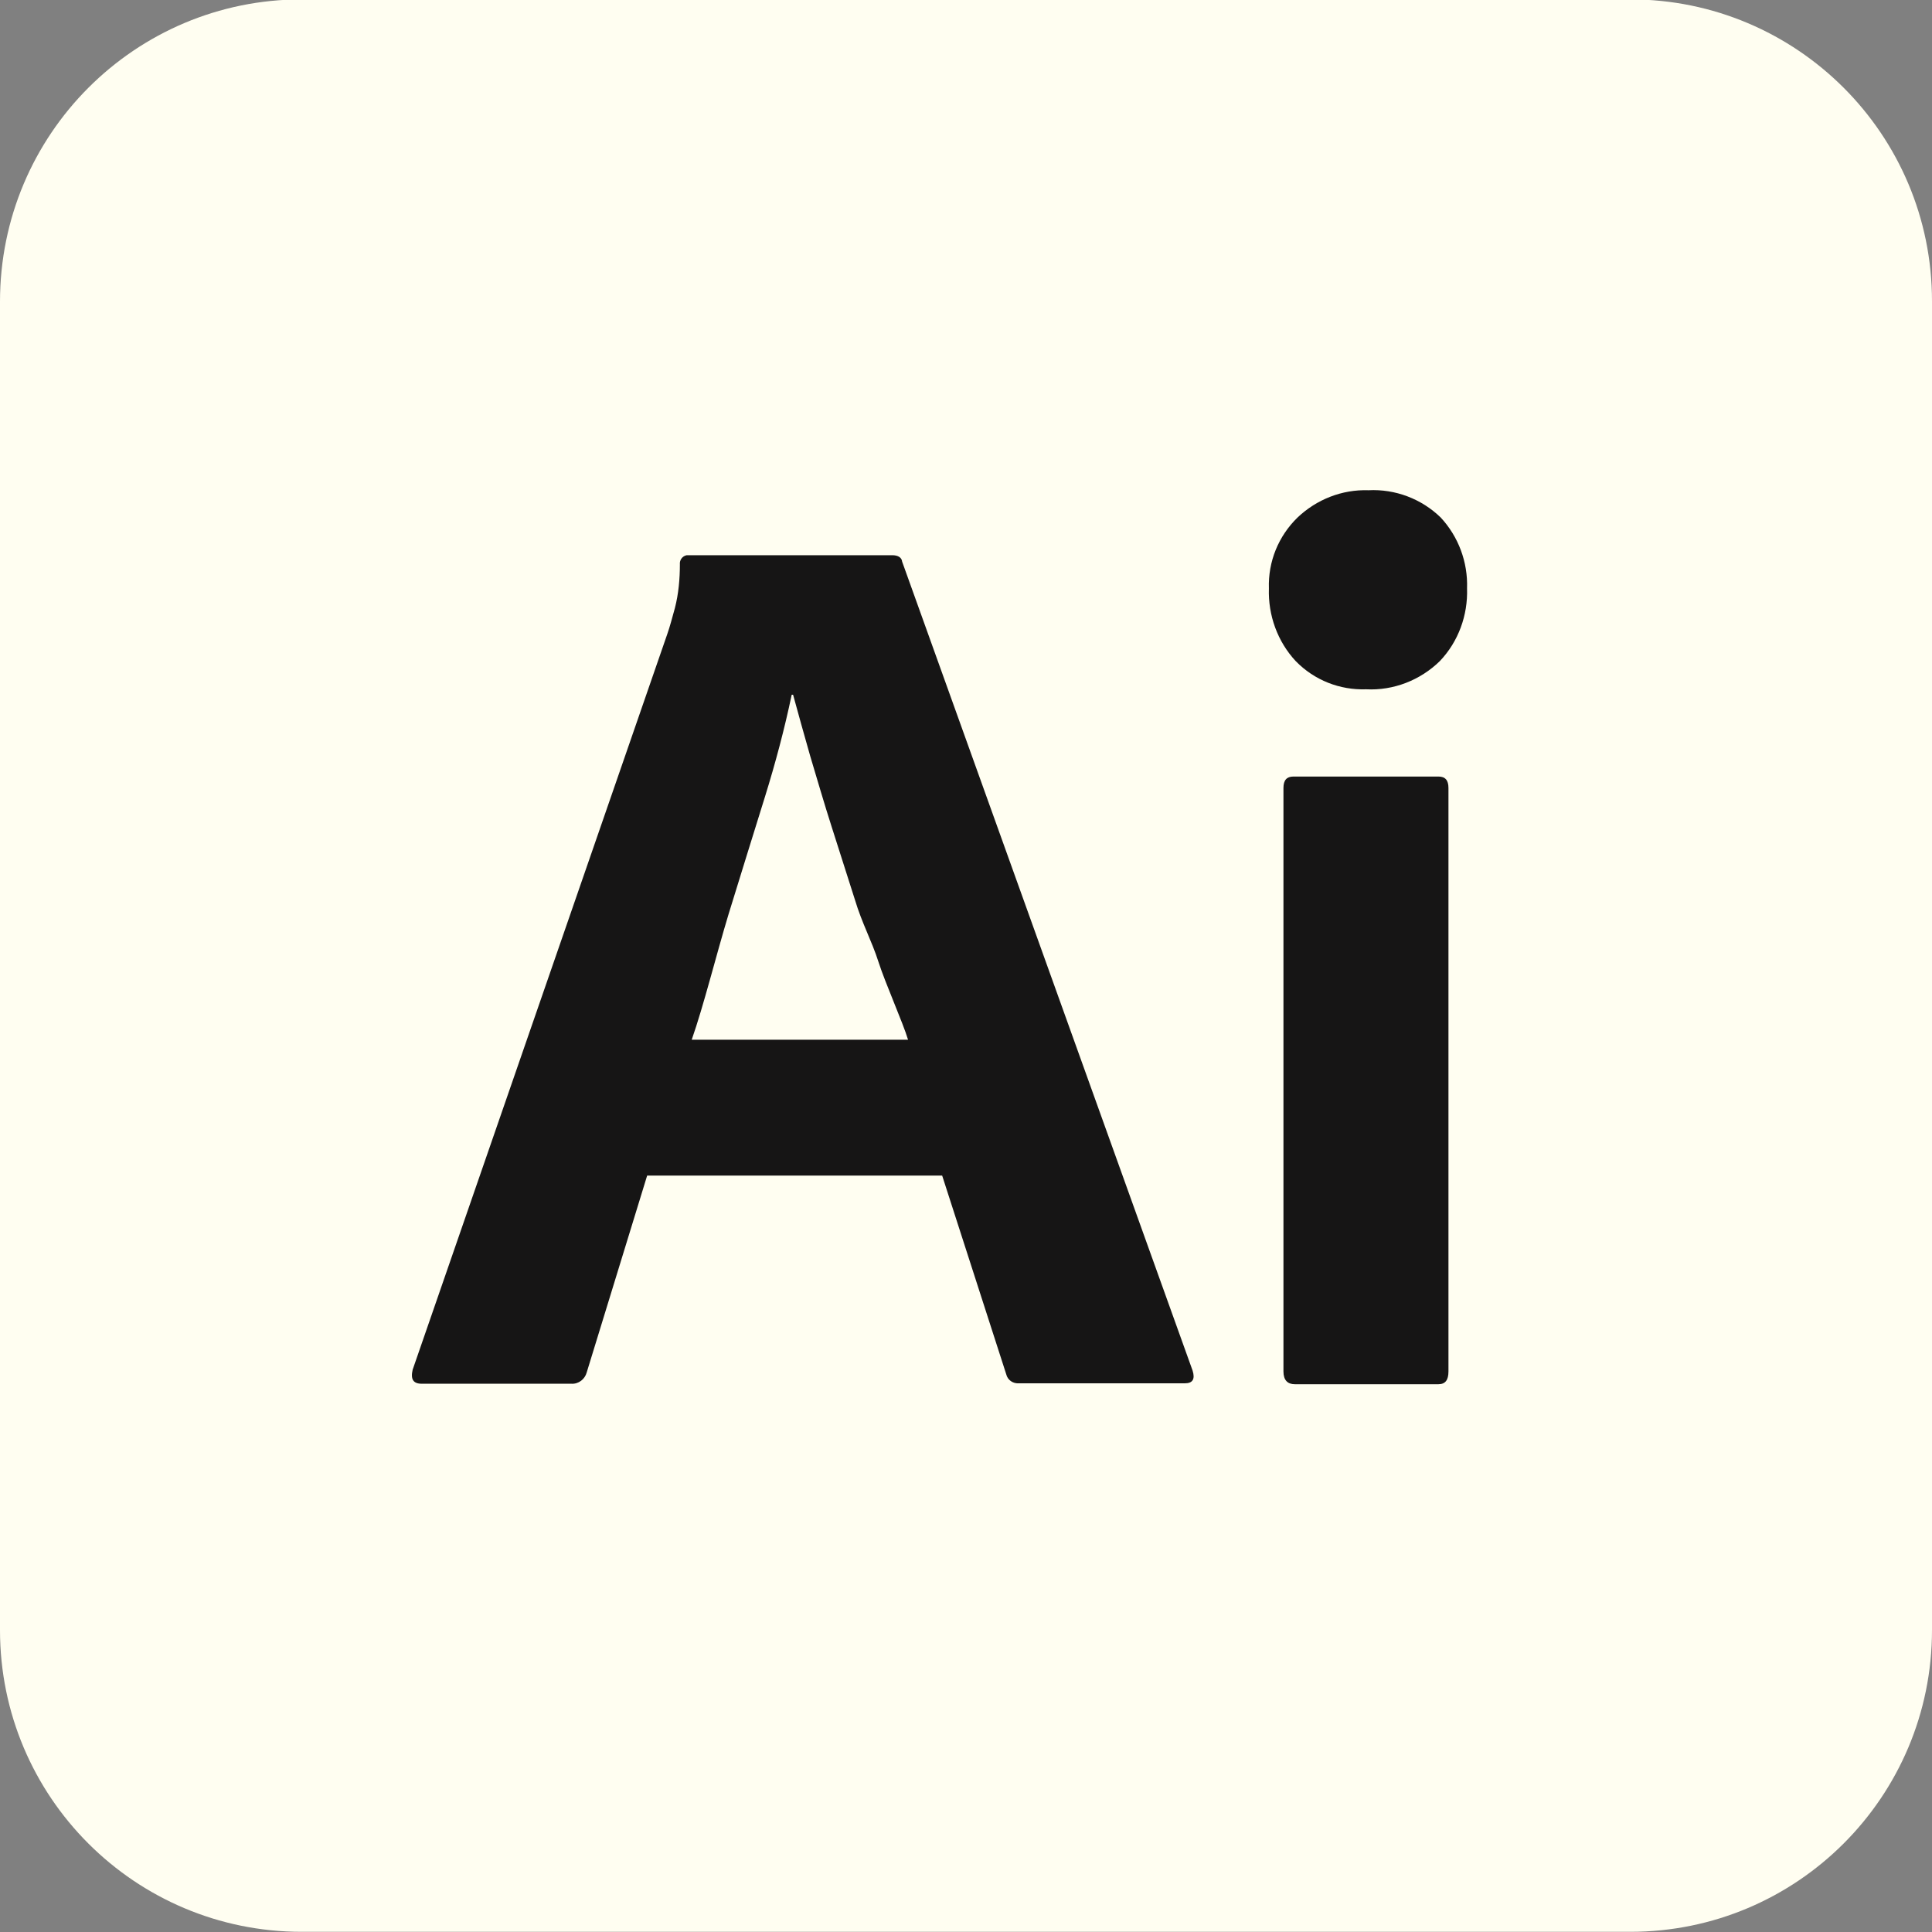 <svg width="32" height="32" viewBox="0 0 32 32" fill="none" xmlns="http://www.w3.org/2000/svg">
<rect x="0" y="0" width="32" height="32" fill="#808080" stroke="none"/>
<path d="M4.998 -0.01H27.002C29.764 -0.01 32 2.226 32 4.988V26.999C32 29.762 29.764 31.997 27.002 31.997H4.998C2.236 31.997 0 29.762 0 26.999V4.996C0 2.226 2.236 -0.01 4.998 -0.01Z" fill="#FFFEF1"/>
<path d="M15.605 19.471H10.719L9.718 22.731C9.688 22.844 9.583 22.927 9.462 22.919H6.986C6.843 22.919 6.798 22.844 6.835 22.686L11.051 10.506C11.096 10.378 11.133 10.235 11.179 10.069C11.239 9.836 11.261 9.588 11.261 9.347C11.254 9.279 11.299 9.211 11.374 9.196C11.389 9.196 11.397 9.196 11.412 9.196H14.777C14.875 9.196 14.935 9.234 14.942 9.302L19.753 22.701C19.798 22.844 19.753 22.912 19.625 22.912H16.877C16.779 22.919 16.689 22.859 16.666 22.761L15.605 19.471ZM11.457 17.221H15.04C14.957 16.942 14.664 16.287 14.551 15.934C14.438 15.58 14.28 15.301 14.16 14.902C14.032 14.503 13.904 14.097 13.776 13.698C13.648 13.299 13.535 12.907 13.422 12.531C13.316 12.155 13.219 11.816 13.136 11.507H13.113C12.993 12.079 12.842 12.644 12.669 13.201C12.473 13.833 12.27 14.481 12.067 15.143C11.864 15.813 11.653 16.664 11.457 17.221Z" fill="#161515"/>
<path d="M22.628 11.417C22.191 11.432 21.77 11.267 21.461 10.95C21.16 10.627 21.002 10.19 21.017 9.746C21.002 9.302 21.175 8.88 21.491 8.572C21.808 8.271 22.229 8.105 22.666 8.12C23.11 8.097 23.546 8.263 23.863 8.572C24.156 8.888 24.314 9.309 24.299 9.746C24.314 10.19 24.156 10.627 23.848 10.95C23.524 11.267 23.08 11.44 22.628 11.417ZM21.258 22.716V13.051C21.258 12.923 21.311 12.862 21.424 12.862H23.825C23.938 12.862 23.991 12.923 23.991 13.051V22.716C23.991 22.859 23.938 22.927 23.825 22.927H21.446C21.326 22.927 21.258 22.859 21.258 22.716Z" fill="#161515"/>
</svg>
